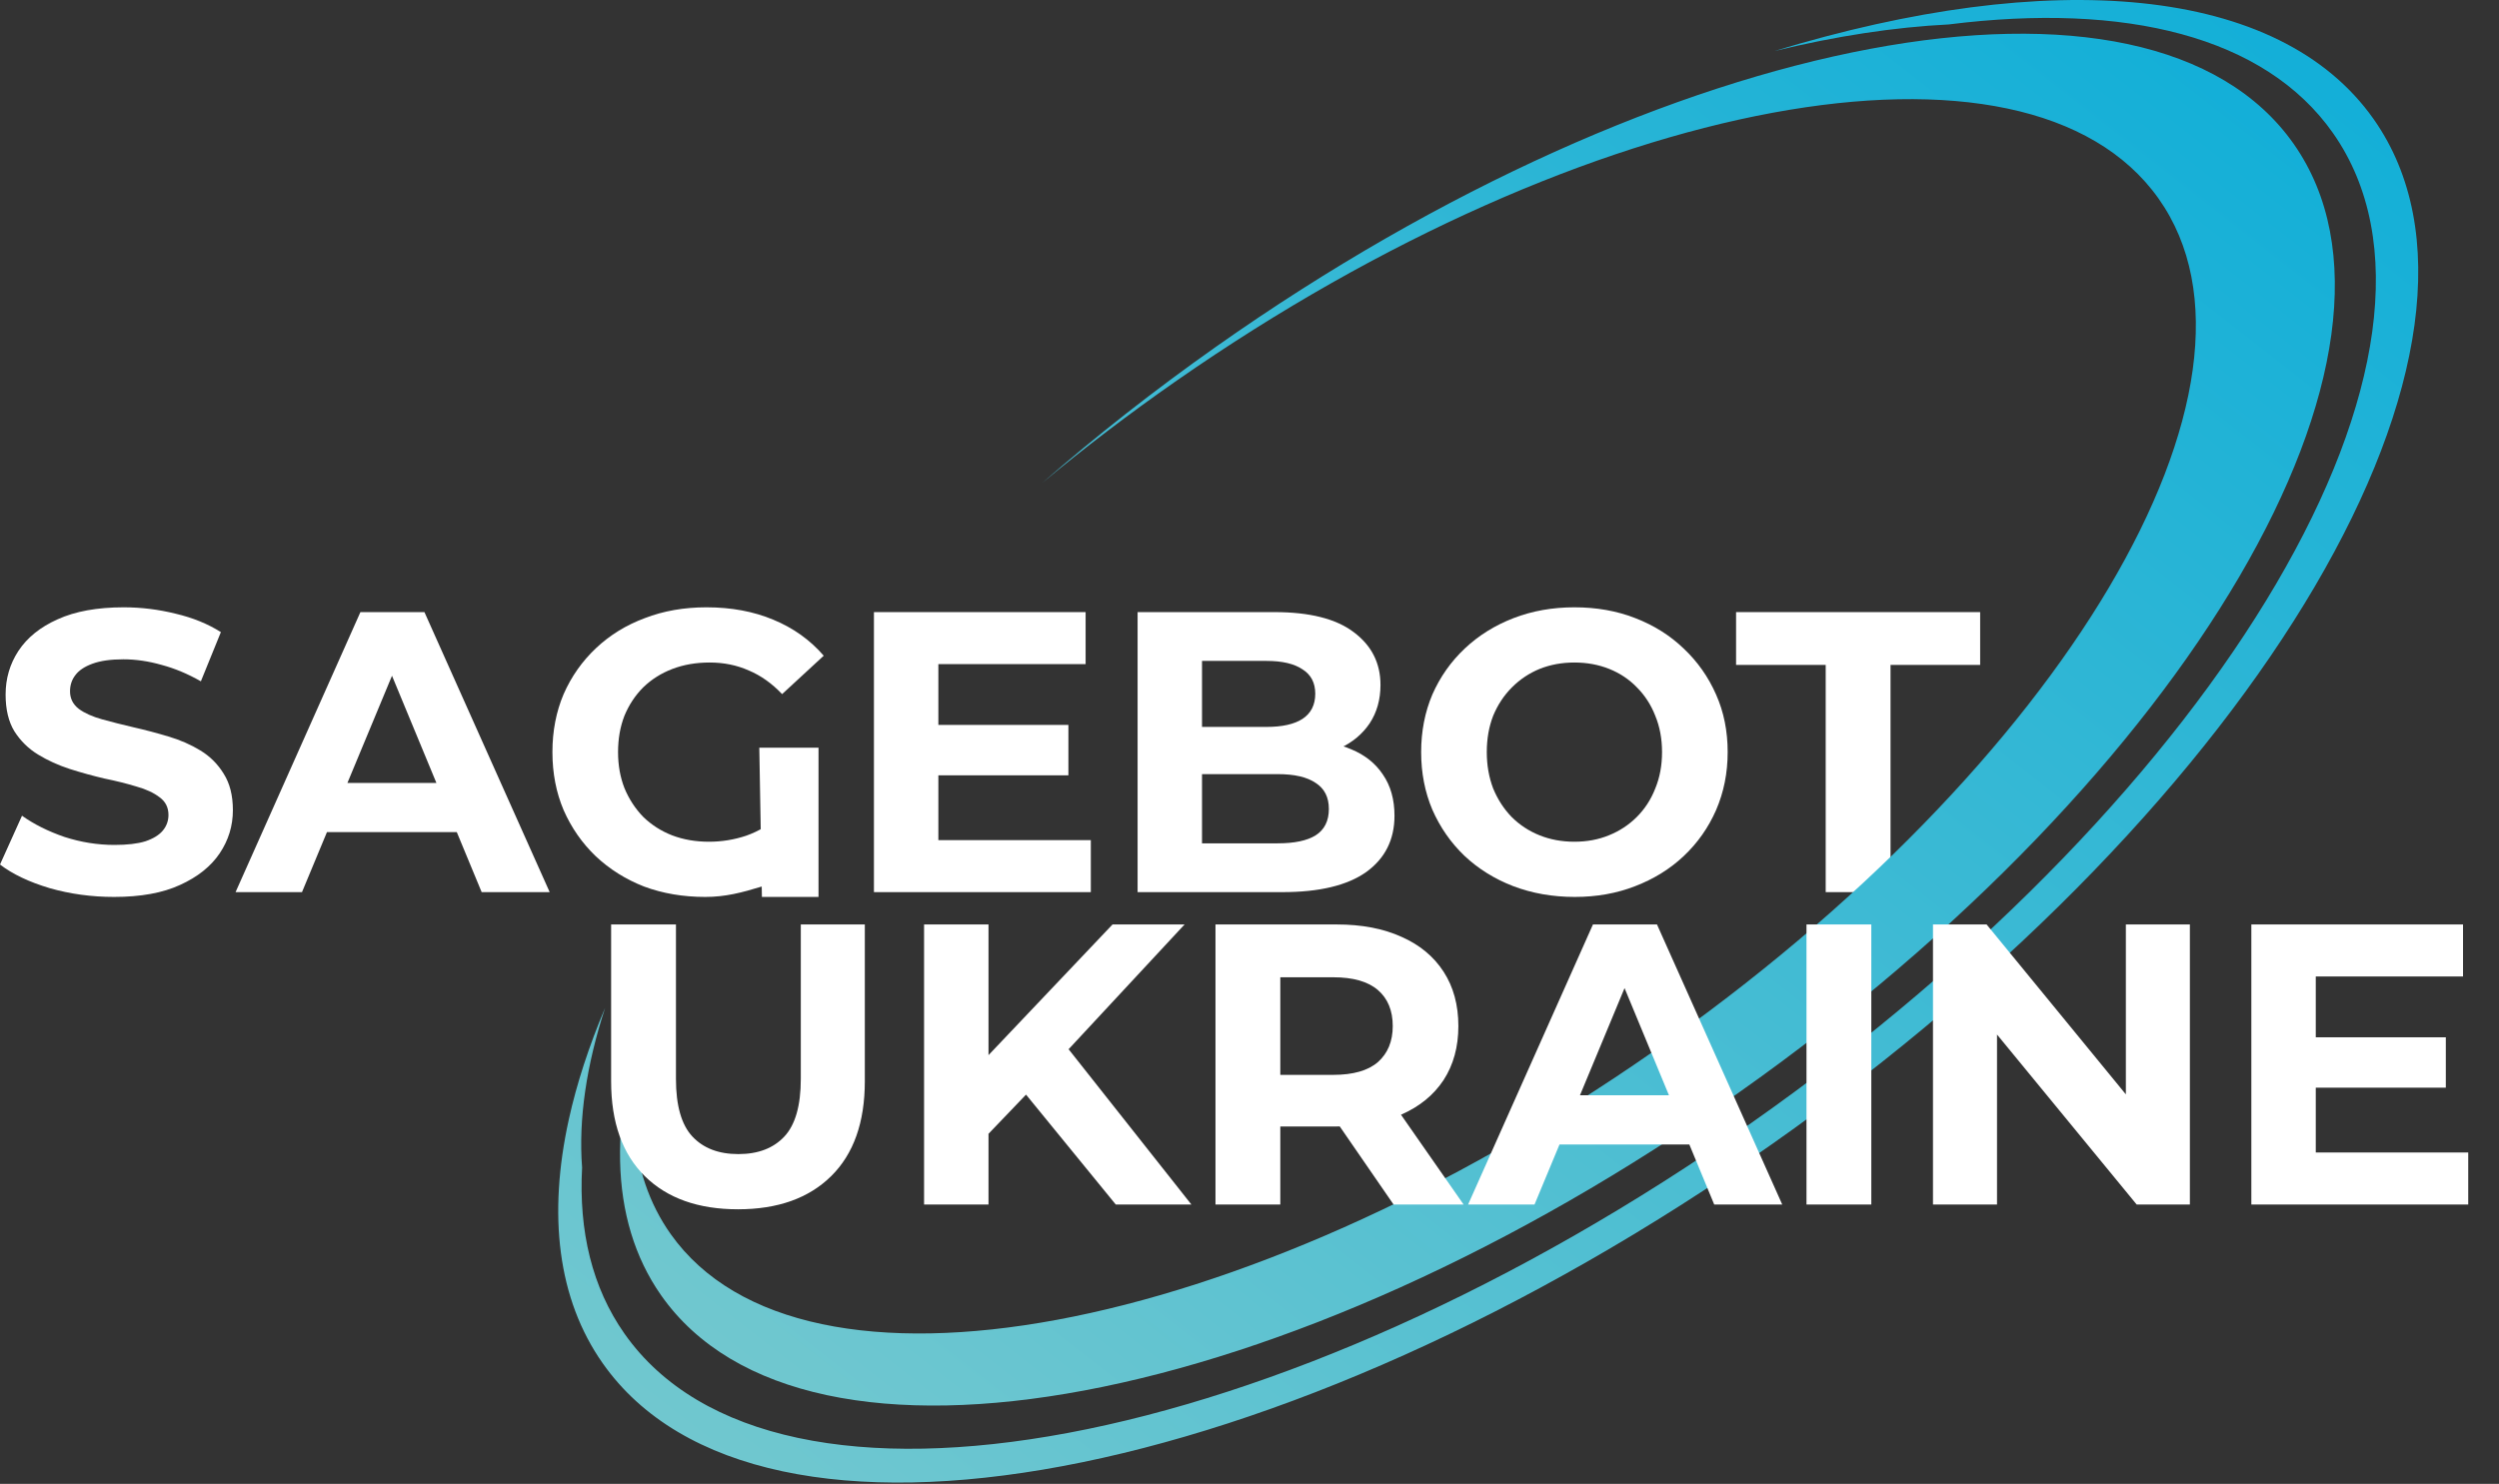<svg width="330" height="196" viewBox="0 0 330 196" fill="none" xmlns="http://www.w3.org/2000/svg">
<rect x="0" y="0" width="330" height="196" fill="#333333" stroke="none"/>
<path d="M15.06 118.475C12.101 118.475 9.265 118.088 6.552 117.313C3.84 116.503 1.656 115.463 0 114.195L2.906 107.749C4.491 108.876 6.358 109.809 8.507 110.549C10.691 111.254 12.893 111.606 15.112 111.606C16.803 111.606 18.16 111.448 19.181 111.131C20.238 110.778 21.013 110.303 21.506 109.704C21.999 109.105 22.246 108.418 22.246 107.643C22.246 106.657 21.858 105.882 21.083 105.318C20.308 104.719 19.287 104.244 18.019 103.891C16.75 103.504 15.341 103.152 13.791 102.835C12.277 102.482 10.744 102.06 9.194 101.566C7.679 101.073 6.288 100.439 5.02 99.664C3.752 98.889 2.712 97.868 1.902 96.599C1.127 95.331 0.74 93.711 0.74 91.738C0.74 89.624 1.303 87.704 2.431 85.978C3.593 84.217 5.319 82.826 7.609 81.804C9.934 80.747 12.84 80.219 16.328 80.219C18.653 80.219 20.942 80.501 23.197 81.064C25.452 81.593 27.442 82.403 29.168 83.495L26.526 89.994C24.8 89.008 23.074 88.286 21.348 87.828C19.622 87.335 17.931 87.088 16.275 87.088C14.619 87.088 13.263 87.282 12.206 87.669C11.149 88.057 10.392 88.568 9.934 89.202C9.476 89.8 9.247 90.505 9.247 91.315C9.247 92.266 9.635 93.041 10.41 93.64C11.185 94.204 12.206 94.662 13.474 95.014C14.742 95.366 16.134 95.719 17.649 96.071C19.199 96.423 20.731 96.828 22.246 97.286C23.796 97.744 25.205 98.361 26.473 99.136C27.741 99.911 28.763 100.932 29.538 102.2C30.348 103.469 30.753 105.071 30.753 107.009C30.753 109.087 30.172 110.99 29.009 112.716C27.847 114.442 26.103 115.833 23.778 116.89C21.488 117.947 18.582 118.475 15.06 118.475Z" fill="white"/>
<path d="M31.107 117.841L47.593 80.853H56.048L72.587 117.841H63.604L50.077 85.186H53.459L39.879 117.841H31.107ZM39.35 109.915L41.622 103.416H60.645L62.97 109.915H39.35Z" fill="white"/>
<path d="M93.135 118.475C90.211 118.475 87.516 118.017 85.05 117.101C82.619 116.15 80.488 114.812 78.656 113.086C76.86 111.359 75.451 109.334 74.429 107.009C73.442 104.684 72.949 102.13 72.949 99.347C72.949 96.564 73.442 94.01 74.429 91.685C75.451 89.36 76.877 87.335 78.709 85.609C80.541 83.882 82.69 82.561 85.156 81.645C87.621 80.694 90.334 80.219 93.293 80.219C96.569 80.219 99.511 80.765 102.117 81.857C104.759 82.949 106.979 84.534 108.775 86.612L103.28 91.685C101.941 90.276 100.479 89.237 98.894 88.568C97.309 87.863 95.583 87.511 93.716 87.511C91.919 87.511 90.281 87.793 88.802 88.356C87.322 88.92 86.036 89.73 84.944 90.787C83.887 91.844 83.059 93.094 82.461 94.539C81.897 95.983 81.615 97.586 81.615 99.347C81.615 101.073 81.897 102.658 82.461 104.103C83.059 105.547 83.887 106.815 84.944 107.907C86.036 108.964 87.304 109.774 88.749 110.338C90.228 110.902 91.849 111.183 93.61 111.183C95.301 111.183 96.939 110.919 98.524 110.391C100.145 109.827 101.712 108.894 103.227 107.59L108.088 118.475C104.823 118.475 103.265 116.291 100.588 117.101C97.946 117.912 95.776 118.475 93.135 118.475ZM100.612 118.475L100.268 98.766H108.088V118.475H100.612Z" fill="white"/>
<path d="M123.279 95.754H141.086V102.412H123.279V95.754ZM123.913 110.972H144.046V117.841H115.406V80.853H143.359V87.722H123.913V110.972Z" fill="white"/>
<path d="M150.223 117.841V80.853H168.294C172.944 80.853 176.431 81.734 178.756 83.495C181.117 85.256 182.297 87.581 182.297 90.47C182.297 92.407 181.821 94.098 180.87 95.543C179.919 96.952 178.616 98.044 176.96 98.819C175.304 99.594 173.402 99.981 171.253 99.981L172.257 97.815C174.582 97.815 176.643 98.202 178.439 98.977C180.236 99.717 181.627 100.827 182.614 102.306C183.635 103.786 184.146 105.6 184.146 107.749C184.146 110.919 182.896 113.403 180.395 115.199C177.893 116.961 174.212 117.841 169.351 117.841H150.223ZM158.73 111.395H168.717C170.936 111.395 172.609 111.042 173.737 110.338C174.899 109.598 175.48 108.436 175.48 106.85C175.48 105.3 174.899 104.156 173.737 103.416C172.609 102.641 170.936 102.253 168.717 102.253H158.096V96.018H167.237C169.316 96.018 170.901 95.666 171.993 94.961C173.12 94.222 173.684 93.112 173.684 91.632C173.684 90.188 173.12 89.114 171.993 88.409C170.901 87.669 169.316 87.299 167.237 87.299H158.73V111.395Z" fill="white"/>
<path d="M207.959 118.475C205.035 118.475 202.322 118 199.821 117.049C197.355 116.098 195.207 114.759 193.375 113.033C191.578 111.307 190.169 109.281 189.148 106.956C188.161 104.631 187.668 102.095 187.668 99.347C187.668 96.599 188.161 94.063 189.148 91.738C190.169 89.413 191.596 87.388 193.428 85.661C195.259 83.935 197.408 82.597 199.874 81.645C202.34 80.694 205.017 80.219 207.906 80.219C210.83 80.219 213.507 80.694 215.938 81.645C218.404 82.597 220.535 83.935 222.331 85.661C224.163 87.388 225.59 89.413 226.611 91.738C227.633 94.028 228.144 96.564 228.144 99.347C228.144 102.095 227.633 104.649 226.611 107.009C225.59 109.334 224.163 111.359 222.331 113.086C220.535 114.777 218.404 116.098 215.938 117.049C213.507 118 210.847 118.475 207.959 118.475ZM207.906 111.183C209.562 111.183 211.076 110.902 212.45 110.338C213.859 109.774 215.092 108.964 216.149 107.907C217.206 106.85 218.016 105.6 218.58 104.156C219.179 102.711 219.478 101.108 219.478 99.347C219.478 97.586 219.179 95.983 218.58 94.539C218.016 93.094 217.206 91.844 216.149 90.787C215.127 89.73 213.912 88.92 212.503 88.356C211.094 87.793 209.562 87.511 207.906 87.511C206.25 87.511 204.718 87.793 203.309 88.356C201.935 88.92 200.72 89.73 199.663 90.787C198.606 91.844 197.778 93.094 197.179 94.539C196.616 95.983 196.334 97.586 196.334 99.347C196.334 101.073 196.616 102.676 197.179 104.156C197.778 105.6 198.588 106.85 199.61 107.907C200.667 108.964 201.9 109.774 203.309 110.338C204.718 110.902 206.25 111.183 207.906 111.183Z" fill="white"/>
<path d="M241.089 117.841V87.828H229.253V80.853H261.485V87.828H249.649V117.841H241.089Z" fill="white"/>
<path d="M160.606 45.781C220.148 3.797 283.86 -8.177 302.909 19.037C321.959 46.252 289.133 102.349 229.591 144.334C170.049 186.318 106.339 198.291 87.289 171.077C80.277 161.059 80.293 147.127 86.085 131.426C82.258 143.879 82.807 154.882 88.573 163.017C105.931 187.503 163.982 176.73 218.234 138.954C272.486 101.179 302.396 50.706 285.039 26.22C267.682 1.733 209.63 12.507 155.378 50.282C149.126 54.635 143.198 59.157 137.628 63.788C144.739 57.594 152.42 51.554 160.606 45.781Z" fill="url(#paint0_linear_552_1010)"/>
<path d="M234.335 6.739C270.641 -4.33 300.945 -2.059 313.465 15.761C334.127 45.172 298.522 105.797 233.938 151.17C169.355 196.542 100.251 209.482 79.588 180.072C73.612 171.567 72.342 160.45 75.118 147.848C76.158 143.128 77.767 138.201 79.907 133.123C77.441 140.695 76.378 147.809 76.867 154.214C76.415 162.616 78.191 170.077 82.46 176.156C102.393 204.541 169.058 192.054 231.36 148.264C293.662 104.474 328.01 45.964 308.078 17.578C299.096 4.787 280.624 0.297 257.338 3.229C250.204 3.581 242.479 4.761 234.335 6.739Z" fill="url(#paint1_linear_552_1010)"/>
<path d="M97.452 159.734C92.203 159.734 88.099 158.272 85.14 155.348C82.181 152.424 80.701 148.25 80.701 142.825V122.111H89.262V142.508C89.262 146.03 89.984 148.567 91.428 150.117C92.873 151.667 94.898 152.442 97.505 152.442C100.112 152.442 102.137 151.667 103.582 150.117C105.026 148.567 105.748 146.03 105.748 142.508V122.111H114.202V142.825C114.202 148.25 112.723 152.424 109.764 155.348C106.805 158.272 102.701 159.734 97.452 159.734ZM129.689 150.645L129.214 140.764L146.915 122.111H156.427L140.469 139.284L135.713 144.357L129.689 150.645ZM122.027 159.1V122.111H130.535V159.1H122.027ZM147.338 159.1L134.181 142.983L139.782 136.907L157.325 159.1H147.338ZM160.508 159.1V122.111H176.518C179.83 122.111 182.683 122.657 185.079 123.749C187.474 124.806 189.324 126.338 190.627 128.346C191.93 130.354 192.582 132.75 192.582 135.533C192.582 138.28 191.93 140.658 190.627 142.666C189.324 144.639 187.474 146.154 185.079 147.21C182.683 148.267 179.83 148.796 176.518 148.796H165.263L169.068 145.044V159.1H160.508ZM184.022 159.1L174.775 145.678H183.916L193.269 159.1H184.022ZM169.068 145.995L165.263 141.979H176.043C178.685 141.979 180.658 141.416 181.961 140.288C183.264 139.126 183.916 137.541 183.916 135.533C183.916 133.49 183.264 131.904 181.961 130.777C180.658 129.65 178.685 129.086 176.043 129.086H165.263L169.068 125.017V145.995ZM193.869 159.1L210.355 122.111H218.81L235.349 159.1H226.366L212.839 126.444H216.22L202.64 159.1H193.869ZM202.112 151.174L204.384 144.674H223.407L225.732 151.174H202.112ZM238.552 159.1V122.111H247.112V159.1H238.552ZM255.256 159.1V122.111H262.337L284.16 148.743H280.726V122.111H289.18V159.1H282.152L260.276 132.468H263.711V159.1H255.256ZM305.171 137.012H322.978V143.67H305.171V137.012ZM305.805 152.23H325.937V159.1H297.297V122.111H325.25V128.98H305.805V152.23Z" fill="white"/>
<defs>
<linearGradient id="paint0_linear_552_1010" x1="288.347" y1="-8.966" x2="119.436" y2="207.313" gradientUnits="userSpaceOnUse">
<stop stop-color="#0FAED8"/>
<stop offset="1" stop-color="#73C8CF"/>
</linearGradient>
<linearGradient id="paint1_linear_552_1010" x1="297.67" y1="-14.501" x2="115.29" y2="219.881" gradientUnits="userSpaceOnUse">
<stop stop-color="#0FAED8"/>
<stop offset="1" stop-color="#73C8CF"/>
</linearGradient>
</defs>
</svg>
